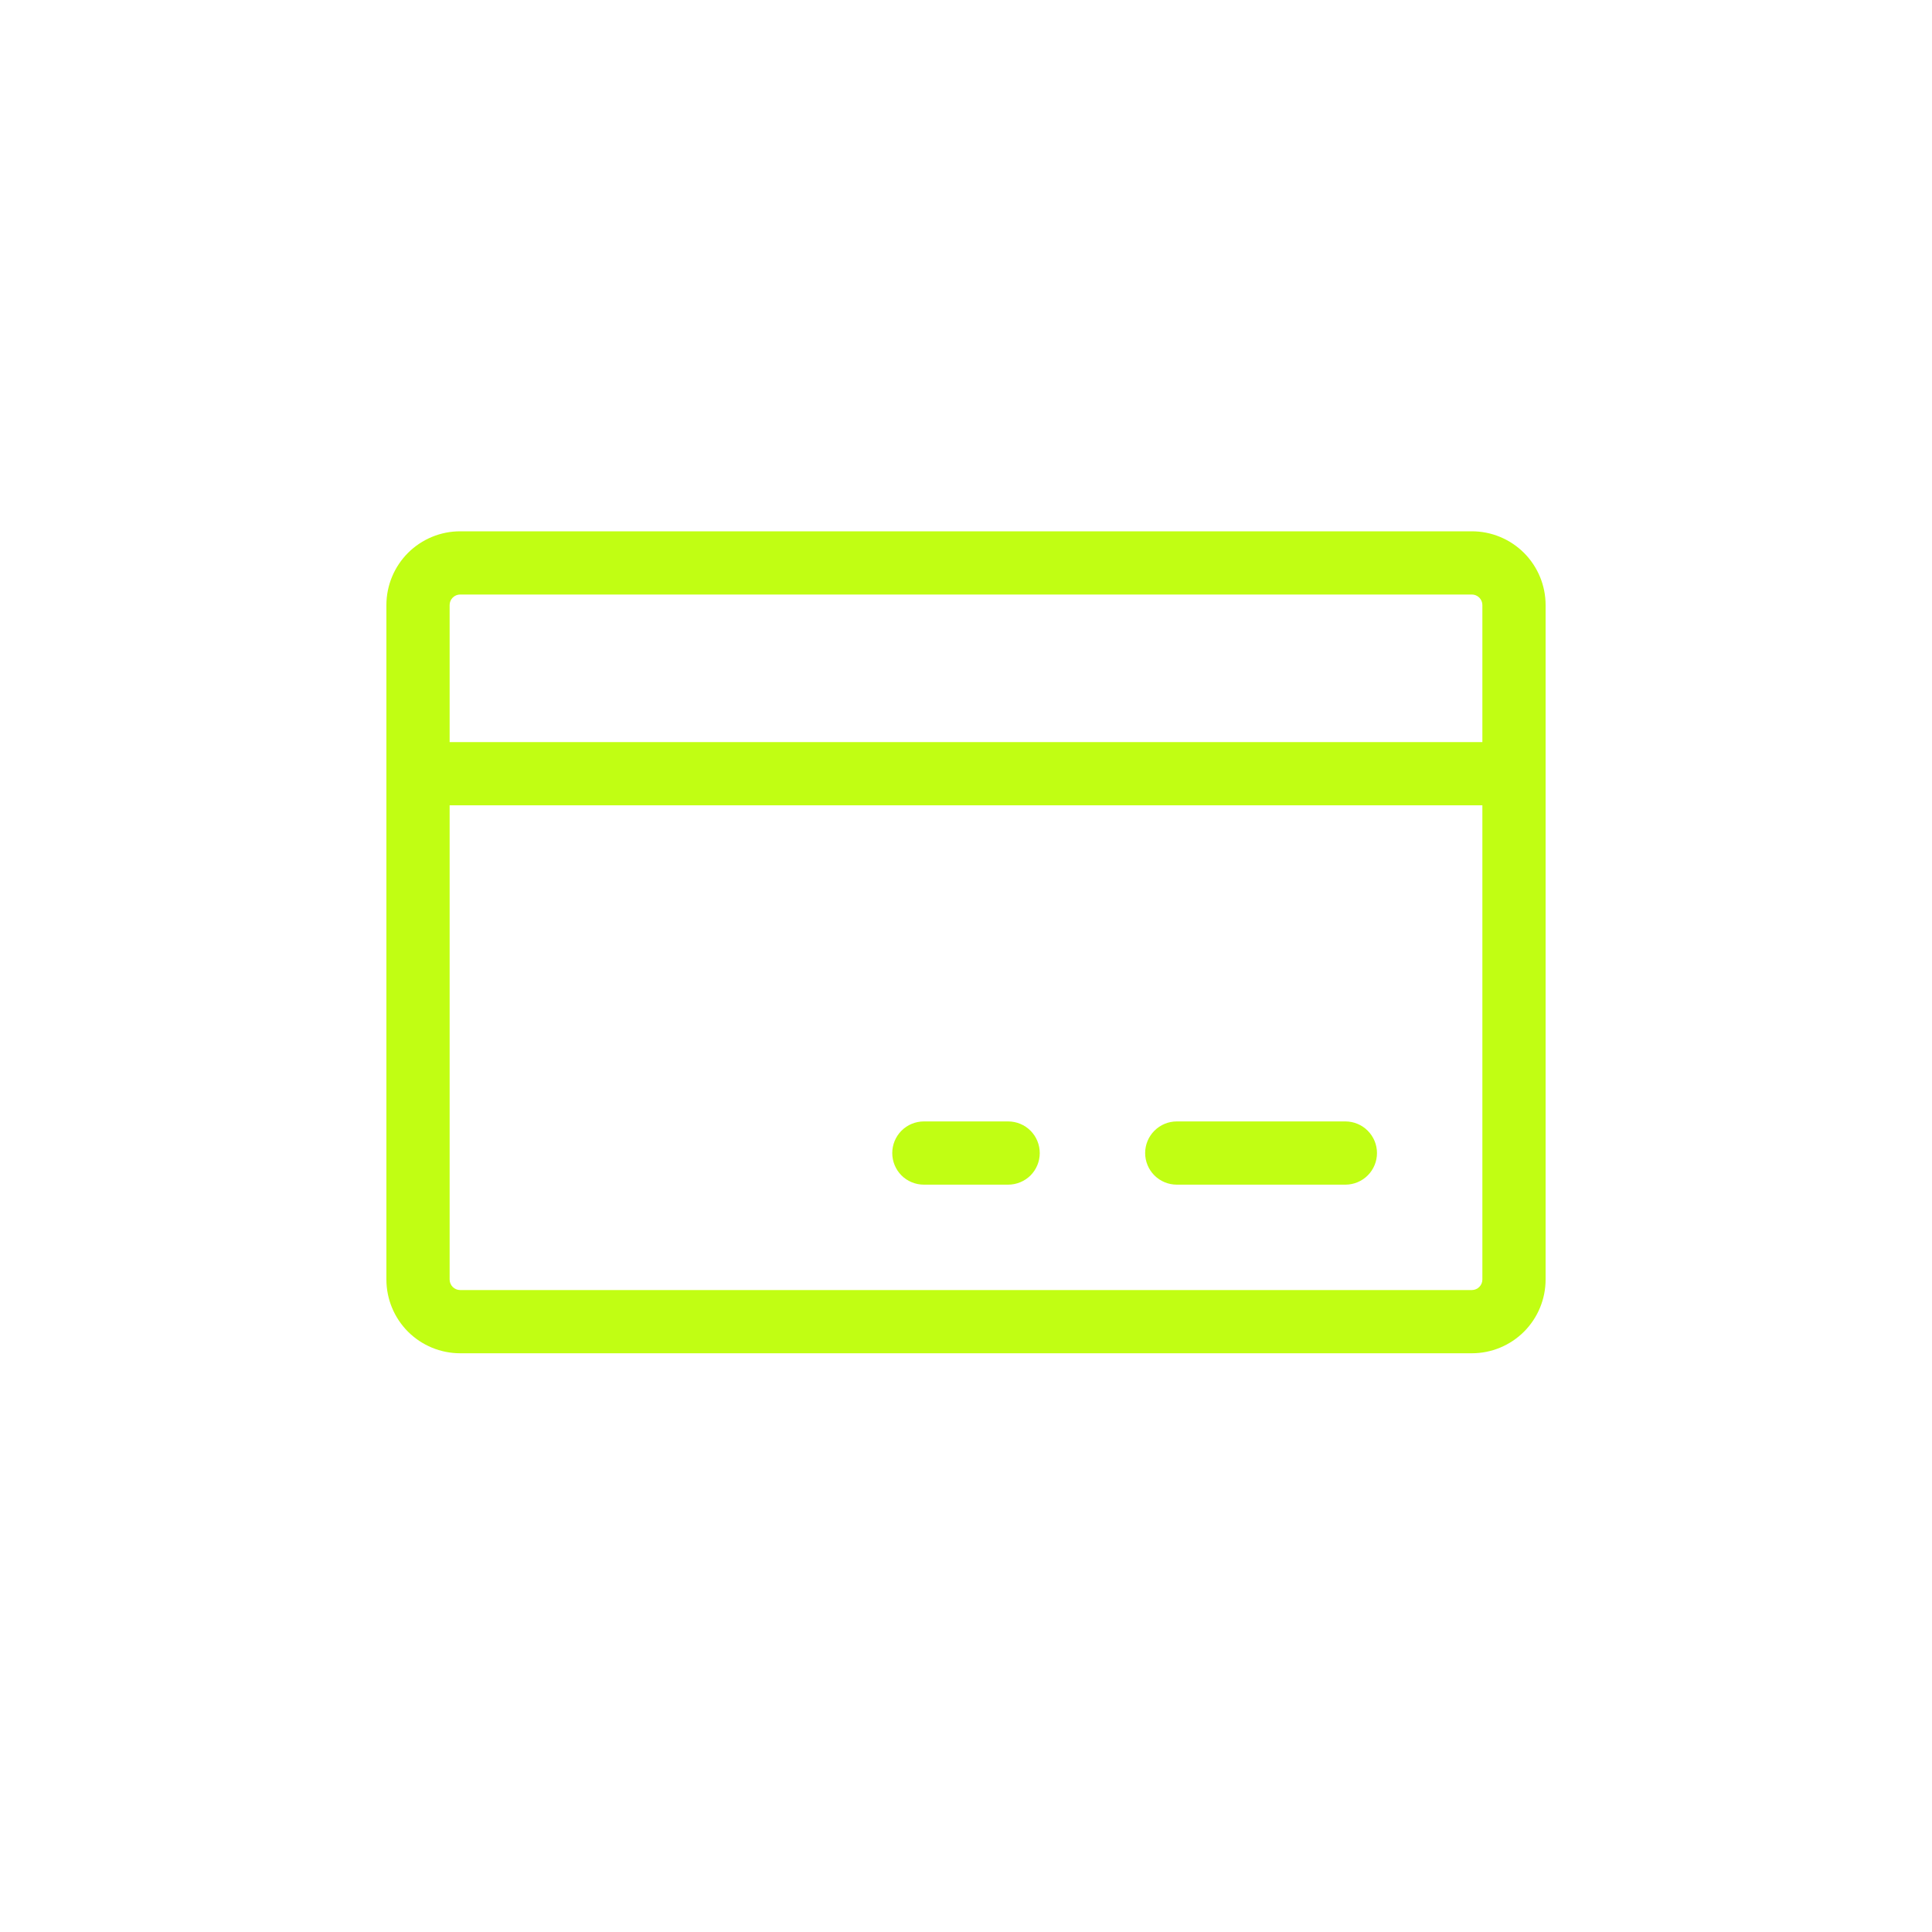 <svg xmlns="http://www.w3.org/2000/svg" width="40" height="40" viewBox="0 0 40 40" fill="none"><path d="M30.473 11H9.527C9.122 11 8.734 11.161 8.447 11.447C8.161 11.734 8 12.122 8 12.527V26.491C8 26.896 8.161 27.284 8.447 27.571C8.734 27.857 9.122 28.018 9.527 28.018H30.473C30.878 28.018 31.266 27.857 31.553 27.571C31.839 27.284 32 26.896 32 26.491V12.527C32 12.122 31.839 11.734 31.553 11.447C31.266 11.161 30.878 11 30.473 11ZM9.527 12.309H30.473C30.531 12.309 30.586 12.332 30.627 12.373C30.668 12.414 30.691 12.469 30.691 12.527V15.364H9.309V12.527C9.309 12.469 9.332 12.414 9.373 12.373C9.414 12.332 9.469 12.309 9.527 12.309ZM30.473 26.709H9.527C9.469 26.709 9.414 26.686 9.373 26.645C9.332 26.604 9.309 26.549 9.309 26.491V16.673H30.691V26.491C30.691 26.549 30.668 26.604 30.627 26.645C30.586 26.686 30.531 26.709 30.473 26.709ZM28.509 23.873C28.509 24.046 28.44 24.213 28.317 24.336C28.195 24.458 28.028 24.527 27.855 24.527H24.364C24.19 24.527 24.024 24.458 23.901 24.336C23.778 24.213 23.709 24.046 23.709 23.873C23.709 23.699 23.778 23.533 23.901 23.41C24.024 23.287 24.19 23.218 24.364 23.218H27.855C28.028 23.218 28.195 23.287 28.317 23.41C28.44 23.533 28.509 23.699 28.509 23.873ZM21.527 23.873C21.527 24.046 21.458 24.213 21.336 24.336C21.213 24.458 21.046 24.527 20.873 24.527H19.127C18.954 24.527 18.787 24.458 18.664 24.336C18.542 24.213 18.473 24.046 18.473 23.873C18.473 23.699 18.542 23.533 18.664 23.41C18.787 23.287 18.954 23.218 19.127 23.218H20.873C21.046 23.218 21.213 23.287 21.336 23.41C21.458 23.533 21.527 23.699 21.527 23.873Z" fill="#C1FE13"></path></svg>